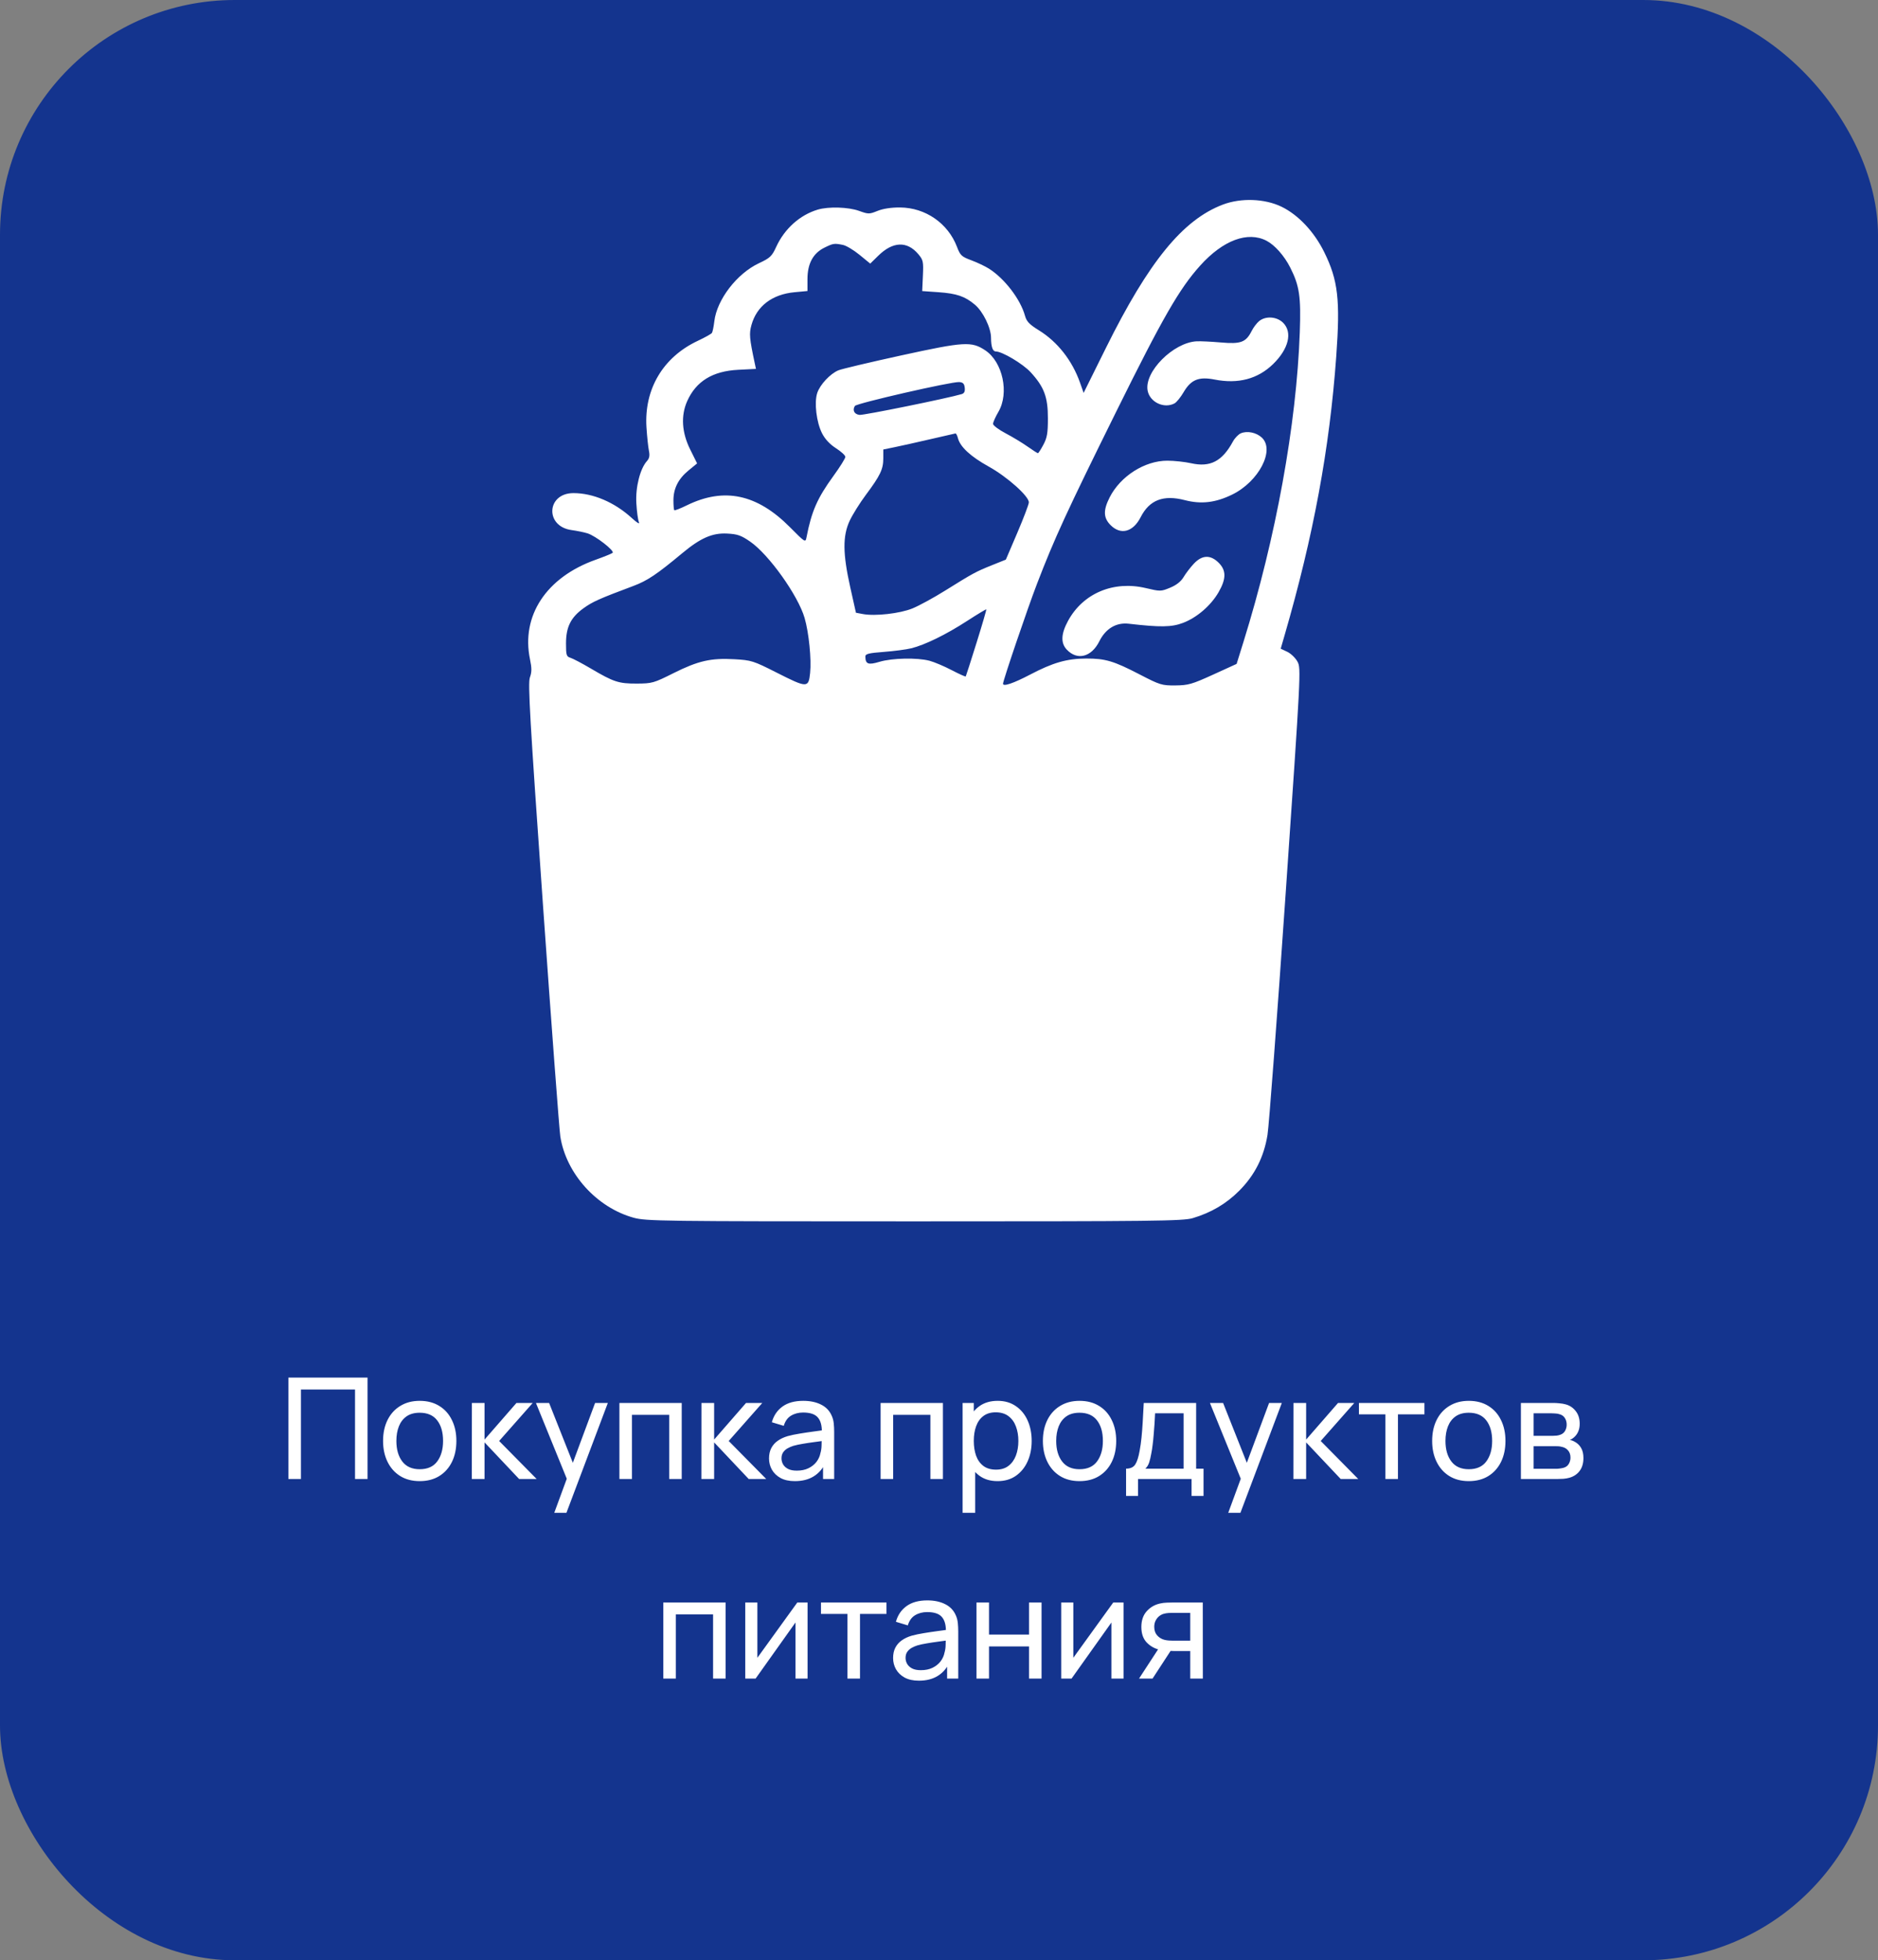 <?xml version="1.0" encoding="UTF-8"?> <svg xmlns="http://www.w3.org/2000/svg" width="160" height="167" viewBox="0 0 160 167" fill="none"><rect x="0" y="0" width="160" height="167" fill="#808080" stroke="none"/> <rect x="0.5" y="0.5" width="159" height="166" rx="19.5" fill="#14348E" stroke="#14348E"></rect> <path d="M24.57 126V117.36H31.314V126H30.247V118.374H25.639V126H24.57ZM35.756 126.18C35.112 126.18 34.556 126.034 34.088 125.742C33.624 125.45 33.266 125.046 33.014 124.53C32.762 124.014 32.636 123.422 32.636 122.754C32.636 122.074 32.764 121.478 33.02 120.966C33.276 120.454 33.638 120.056 34.106 119.772C34.574 119.484 35.124 119.34 35.756 119.34C36.404 119.34 36.962 119.486 37.43 119.778C37.898 120.066 38.256 120.468 38.504 120.984C38.756 121.496 38.882 122.086 38.882 122.754C38.882 123.43 38.756 124.026 38.504 124.542C38.252 125.054 37.892 125.456 37.424 125.748C36.956 126.036 36.4 126.18 35.756 126.18ZM35.756 125.166C36.428 125.166 36.928 124.942 37.256 124.494C37.584 124.046 37.748 123.466 37.748 122.754C37.748 122.022 37.582 121.44 37.25 121.008C36.918 120.572 36.42 120.354 35.756 120.354C35.304 120.354 34.932 120.456 34.64 120.66C34.348 120.864 34.13 121.146 33.986 121.506C33.842 121.866 33.77 122.282 33.77 122.754C33.77 123.482 33.938 124.066 34.274 124.506C34.61 124.946 35.104 125.166 35.756 125.166ZM40.197 126L40.203 119.52H41.283V122.64L44.001 119.52H45.387L42.525 122.76L45.723 126H44.229L41.283 122.88V126H40.197ZM47.221 128.88L48.474 125.472L48.492 126.48L45.66 119.52H46.782L49.002 125.118H48.618L50.7 119.52H51.786L48.258 128.88H47.221ZM52.772 126V119.52H58.081V126H57.014V120.534H53.84V126H52.772ZM59.756 126L59.762 119.52H60.842V122.64L63.56 119.52H64.946L62.084 122.76L65.282 126H63.788L60.842 122.88V126H59.756ZM67.721 126.18C67.237 126.18 66.831 126.092 66.503 125.916C66.179 125.736 65.933 125.5 65.765 125.208C65.601 124.916 65.519 124.596 65.519 124.248C65.519 123.908 65.583 123.614 65.711 123.366C65.843 123.114 66.027 122.906 66.263 122.742C66.499 122.574 66.781 122.442 67.109 122.346C67.417 122.262 67.761 122.19 68.141 122.13C68.525 122.066 68.913 122.008 69.305 121.956C69.697 121.904 70.063 121.854 70.403 121.806L70.019 122.028C70.031 121.452 69.915 121.026 69.671 120.75C69.431 120.474 69.015 120.336 68.423 120.336C68.031 120.336 67.687 120.426 67.391 120.606C67.099 120.782 66.893 121.07 66.773 121.47L65.759 121.164C65.915 120.596 66.217 120.15 66.665 119.826C67.113 119.502 67.703 119.34 68.435 119.34C69.023 119.34 69.527 119.446 69.947 119.658C70.371 119.866 70.675 120.182 70.859 120.606C70.951 120.806 71.009 121.024 71.033 121.26C71.057 121.492 71.069 121.736 71.069 121.992V126H70.121V124.446L70.343 124.59C70.099 125.114 69.757 125.51 69.317 125.778C68.881 126.046 68.349 126.18 67.721 126.18ZM67.883 125.286C68.267 125.286 68.599 125.218 68.879 125.082C69.163 124.942 69.391 124.76 69.563 124.536C69.735 124.308 69.847 124.06 69.899 123.792C69.959 123.592 69.991 123.37 69.995 123.126C70.003 122.878 70.007 122.688 70.007 122.556L70.379 122.718C70.031 122.766 69.689 122.812 69.353 122.856C69.017 122.9 68.699 122.948 68.399 123C68.099 123.048 67.829 123.106 67.589 123.174C67.413 123.23 67.247 123.302 67.091 123.39C66.939 123.478 66.815 123.592 66.719 123.732C66.627 123.868 66.581 124.038 66.581 124.242C66.581 124.418 66.625 124.586 66.713 124.746C66.805 124.906 66.945 125.036 67.133 125.136C67.325 125.236 67.575 125.286 67.883 125.286ZM75.025 126V119.52H80.335V126H79.267V120.534H76.093V126H75.025ZM84.992 126.18C84.384 126.18 83.872 126.03 83.456 125.73C83.04 125.426 82.724 125.016 82.508 124.5C82.296 123.98 82.19 123.398 82.19 122.754C82.19 122.102 82.296 121.518 82.508 121.002C82.724 120.486 83.04 120.08 83.456 119.784C83.876 119.488 84.39 119.34 84.998 119.34C85.598 119.34 86.114 119.49 86.546 119.79C86.982 120.086 87.316 120.492 87.548 121.008C87.78 121.524 87.896 122.106 87.896 122.754C87.896 123.402 87.78 123.984 87.548 124.5C87.316 125.016 86.982 125.426 86.546 125.73C86.114 126.03 85.596 126.18 84.992 126.18ZM82.01 128.88V119.52H82.964V124.29H83.084V128.88H82.01ZM84.86 125.202C85.288 125.202 85.642 125.094 85.922 124.878C86.202 124.662 86.412 124.37 86.552 124.002C86.692 123.63 86.762 123.214 86.762 122.754C86.762 122.298 86.692 121.886 86.552 121.518C86.416 121.15 86.204 120.858 85.916 120.642C85.632 120.426 85.27 120.318 84.83 120.318C84.41 120.318 84.062 120.422 83.786 120.63C83.51 120.834 83.304 121.12 83.168 121.488C83.032 121.852 82.964 122.274 82.964 122.754C82.964 123.226 83.03 123.648 83.162 124.02C83.298 124.388 83.506 124.678 83.786 124.89C84.066 125.098 84.424 125.202 84.86 125.202ZM91.971 126.18C91.327 126.18 90.771 126.034 90.303 125.742C89.839 125.45 89.481 125.046 89.229 124.53C88.977 124.014 88.851 123.422 88.851 122.754C88.851 122.074 88.979 121.478 89.235 120.966C89.491 120.454 89.853 120.056 90.321 119.772C90.789 119.484 91.339 119.34 91.971 119.34C92.619 119.34 93.177 119.486 93.645 119.778C94.113 120.066 94.471 120.468 94.719 120.984C94.971 121.496 95.097 122.086 95.097 122.754C95.097 123.43 94.971 124.026 94.719 124.542C94.467 125.054 94.107 125.456 93.639 125.748C93.171 126.036 92.615 126.18 91.971 126.18ZM91.971 125.166C92.643 125.166 93.143 124.942 93.471 124.494C93.799 124.046 93.963 123.466 93.963 122.754C93.963 122.022 93.797 121.44 93.465 121.008C93.133 120.572 92.635 120.354 91.971 120.354C91.519 120.354 91.147 120.456 90.855 120.66C90.563 120.864 90.345 121.146 90.201 121.506C90.057 121.866 89.985 122.282 89.985 122.754C89.985 123.482 90.153 124.066 90.489 124.506C90.825 124.946 91.319 125.166 91.971 125.166ZM95.938 127.44V125.118C96.302 125.118 96.562 125 96.718 124.764C96.874 124.524 97 124.13 97.096 123.582C97.16 123.238 97.212 122.87 97.252 122.478C97.292 122.086 97.326 121.65 97.354 121.17C97.386 120.686 97.416 120.136 97.444 119.52H101.908V125.118H102.538V127.44H101.518V126H96.958V127.44H95.938ZM97.582 125.118H100.84V120.402H98.41C98.398 120.686 98.382 120.984 98.362 121.296C98.342 121.604 98.318 121.912 98.29 122.22C98.266 122.528 98.236 122.82 98.2 123.096C98.168 123.368 98.13 123.612 98.086 123.828C98.034 124.128 97.974 124.382 97.906 124.59C97.838 124.798 97.73 124.974 97.582 125.118ZM104.642 128.88L105.896 125.472L105.914 126.48L103.082 119.52H104.204L106.424 125.118H106.04L108.122 119.52H109.208L105.68 128.88H104.642ZM110.193 126L110.199 119.52H111.279V122.64L113.997 119.52H115.383L112.521 122.76L115.719 126H114.225L111.279 122.88V126H110.193ZM118.033 126V120.492H115.777V119.52H121.357V120.492H119.101V126H118.033ZM125.135 126.18C124.491 126.18 123.935 126.034 123.467 125.742C123.003 125.45 122.645 125.046 122.393 124.53C122.141 124.014 122.015 123.422 122.015 122.754C122.015 122.074 122.143 121.478 122.399 120.966C122.655 120.454 123.017 120.056 123.485 119.772C123.953 119.484 124.503 119.34 125.135 119.34C125.783 119.34 126.341 119.486 126.809 119.778C127.277 120.066 127.635 120.468 127.883 120.984C128.135 121.496 128.261 122.086 128.261 122.754C128.261 123.43 128.135 124.026 127.883 124.542C127.631 125.054 127.271 125.456 126.803 125.748C126.335 126.036 125.779 126.18 125.135 126.18ZM125.135 125.166C125.807 125.166 126.307 124.942 126.635 124.494C126.963 124.046 127.127 123.466 127.127 122.754C127.127 122.022 126.961 121.44 126.629 121.008C126.297 120.572 125.799 120.354 125.135 120.354C124.683 120.354 124.311 120.456 124.019 120.66C123.727 120.864 123.509 121.146 123.365 121.506C123.221 121.866 123.149 122.282 123.149 122.754C123.149 123.482 123.317 124.066 123.653 124.506C123.989 124.946 124.483 125.166 125.135 125.166ZM129.576 126V119.52H132.336C132.5 119.52 132.676 119.53 132.864 119.55C133.056 119.566 133.23 119.596 133.386 119.64C133.734 119.732 134.02 119.922 134.244 120.21C134.472 120.494 134.586 120.854 134.586 121.29C134.586 121.534 134.548 121.746 134.472 121.926C134.4 122.106 134.296 122.262 134.16 122.394C134.1 122.454 134.034 122.508 133.962 122.556C133.89 122.604 133.818 122.642 133.746 122.67C133.886 122.694 134.028 122.748 134.172 122.832C134.4 122.956 134.578 123.13 134.706 123.354C134.838 123.578 134.904 123.864 134.904 124.212C134.904 124.652 134.798 125.016 134.586 125.304C134.374 125.588 134.082 125.784 133.71 125.892C133.554 125.936 133.382 125.966 133.194 125.982C133.006 125.994 132.824 126 132.648 126H129.576ZM130.656 125.13H132.588C132.672 125.13 132.772 125.122 132.888 125.106C133.008 125.09 133.114 125.07 133.206 125.046C133.414 124.986 133.564 124.874 133.656 124.71C133.752 124.546 133.8 124.368 133.8 124.176C133.8 123.92 133.728 123.712 133.584 123.552C133.444 123.392 133.258 123.292 133.026 123.252C132.942 123.228 132.85 123.214 132.75 123.21C132.654 123.206 132.568 123.204 132.492 123.204H130.656V125.13ZM130.656 122.322H132.264C132.376 122.322 132.494 122.316 132.618 122.304C132.742 122.288 132.85 122.262 132.942 122.226C133.126 122.158 133.26 122.046 133.344 121.89C133.432 121.73 133.476 121.556 133.476 121.368C133.476 121.16 133.428 120.978 133.332 120.822C133.24 120.662 133.098 120.552 132.906 120.492C132.778 120.444 132.634 120.418 132.474 120.414C132.318 120.406 132.218 120.402 132.174 120.402H130.656V122.322ZM56.51 143V136.52H61.82V143H60.752V137.534H57.578V143H56.51ZM68.804 136.52V143H67.772V138.224L64.376 143H63.494V136.52H64.526V141.23L67.928 136.52H68.804ZM72.201 143V137.492H69.945V136.52H75.525V137.492H73.269V143H72.201ZM78.291 143.18C77.807 143.18 77.401 143.092 77.073 142.916C76.749 142.736 76.503 142.5 76.335 142.208C76.171 141.916 76.089 141.596 76.089 141.248C76.089 140.908 76.153 140.614 76.281 140.366C76.413 140.114 76.597 139.906 76.833 139.742C77.069 139.574 77.351 139.442 77.679 139.346C77.987 139.262 78.331 139.19 78.711 139.13C79.095 139.066 79.483 139.008 79.875 138.956C80.267 138.904 80.633 138.854 80.973 138.806L80.589 139.028C80.601 138.452 80.485 138.026 80.241 137.75C80.001 137.474 79.585 137.336 78.993 137.336C78.601 137.336 78.257 137.426 77.961 137.606C77.669 137.782 77.463 138.07 77.343 138.47L76.329 138.164C76.485 137.596 76.787 137.15 77.235 136.826C77.683 136.502 78.273 136.34 79.005 136.34C79.593 136.34 80.097 136.446 80.517 136.658C80.941 136.866 81.245 137.182 81.429 137.606C81.521 137.806 81.579 138.024 81.603 138.26C81.627 138.492 81.639 138.736 81.639 138.992V143H80.691V141.446L80.913 141.59C80.669 142.114 80.327 142.51 79.887 142.778C79.451 143.046 78.919 143.18 78.291 143.18ZM78.453 142.286C78.837 142.286 79.169 142.218 79.449 142.082C79.733 141.942 79.961 141.76 80.133 141.536C80.305 141.308 80.417 141.06 80.469 140.792C80.529 140.592 80.561 140.37 80.565 140.126C80.573 139.878 80.577 139.688 80.577 139.556L80.949 139.718C80.601 139.766 80.259 139.812 79.923 139.856C79.587 139.9 79.269 139.948 78.969 140C78.669 140.048 78.399 140.106 78.159 140.174C77.983 140.23 77.817 140.302 77.661 140.39C77.509 140.478 77.385 140.592 77.289 140.732C77.197 140.868 77.151 141.038 77.151 141.242C77.151 141.418 77.195 141.586 77.283 141.746C77.375 141.906 77.515 142.036 77.703 142.136C77.895 142.236 78.145 142.286 78.453 142.286ZM83.193 143V136.52H84.261V139.25H87.669V136.52H88.737V143H87.669V140.264H84.261V143H83.193ZM95.722 136.52V143H94.69V138.224L91.294 143H90.412V136.52H91.444V141.23L94.846 136.52H95.722ZM101.405 143V140.654H100.007C99.843 140.654 99.66 140.648 99.46 140.636C99.264 140.62 99.081 140.598 98.909 140.57C98.441 140.482 98.044 140.276 97.721 139.952C97.4 139.628 97.24 139.18 97.24 138.608C97.24 138.052 97.391 137.606 97.691 137.27C97.995 136.93 98.368 136.71 98.812 136.61C99.013 136.562 99.215 136.536 99.418 136.532C99.626 136.524 99.802 136.52 99.947 136.52H102.473L102.479 143H101.405ZM97.043 143L98.764 140.36H99.916L98.195 143H97.043ZM99.928 139.772H101.405V137.402H99.928C99.837 137.402 99.715 137.406 99.562 137.414C99.415 137.422 99.272 137.446 99.136 137.486C99.008 137.522 98.882 137.588 98.758 137.684C98.638 137.78 98.538 137.904 98.459 138.056C98.379 138.208 98.338 138.388 98.338 138.596C98.338 138.896 98.422 139.14 98.591 139.328C98.758 139.512 98.963 139.636 99.203 139.7C99.335 139.732 99.465 139.752 99.593 139.76C99.725 139.768 99.837 139.772 99.928 139.772Z" fill="white"></path> <path fill-rule="evenodd" clip-rule="evenodd" d="M104.178 17.432C100.77 18.729 97.87 22.283 94.23 29.624L92.322 33.472L92.014 32.599C91.346 30.706 90.097 29.118 88.504 28.135C87.697 27.637 87.462 27.39 87.326 26.899C86.941 25.499 85.594 23.738 84.265 22.892C83.938 22.685 83.258 22.361 82.754 22.174C81.922 21.865 81.811 21.761 81.534 21.034C80.771 19.024 78.849 17.692 76.686 17.675C75.938 17.669 75.239 17.775 74.767 17.966C74.058 18.252 73.987 18.252 73.189 17.965C72.275 17.636 70.587 17.585 69.672 17.858C68.148 18.312 66.836 19.489 66.127 21.038C65.763 21.833 65.61 21.978 64.665 22.421C62.785 23.302 61.078 25.521 60.859 27.369C60.804 27.829 60.712 28.276 60.654 28.362C60.596 28.448 60.051 28.753 59.443 29.039C56.482 30.431 54.867 33.161 55.078 36.417C55.129 37.202 55.223 38.096 55.287 38.403C55.371 38.809 55.327 39.047 55.124 39.271C54.537 39.919 54.136 41.501 54.214 42.858C54.254 43.559 54.351 44.286 54.43 44.473C54.522 44.691 54.298 44.562 53.81 44.117C52.353 42.788 50.523 42.009 48.858 42.009C46.556 42.009 46.41 44.849 48.697 45.158C49.137 45.217 49.747 45.342 50.052 45.436C50.74 45.647 52.388 46.927 52.192 47.098C52.112 47.167 51.454 47.434 50.729 47.693C46.544 49.185 44.386 52.462 45.153 56.159C45.312 56.922 45.31 57.258 45.145 57.714C44.968 58.204 45.144 61.266 46.256 77.051C46.983 87.366 47.65 96.265 47.738 96.826C48.237 99.989 50.836 102.867 53.978 103.739C55.04 104.033 56.326 104.05 77.897 104.05C98.373 104.05 100.789 104.022 101.618 103.776C103.178 103.312 104.472 102.551 105.571 101.449C106.897 100.12 107.678 98.579 107.987 96.686C108.112 95.921 108.808 86.667 109.534 76.122C110.832 57.275 110.849 56.938 110.544 56.371C110.373 56.054 109.981 55.675 109.673 55.529L109.112 55.263L109.444 54.117C111.908 45.619 113.275 38.236 113.844 30.365C114.193 25.54 114.001 23.874 112.818 21.476C111.965 19.745 110.613 18.307 109.186 17.613C107.751 16.916 105.728 16.843 104.178 17.432ZM107.901 20.509C108.608 20.875 109.421 21.794 109.929 22.802C110.712 24.354 110.846 25.273 110.738 28.313C110.457 36.17 108.704 45.807 105.941 54.681L105.356 56.559L103.357 57.471C101.552 58.293 101.238 58.383 100.139 58.393C98.983 58.403 98.829 58.355 97.076 57.447C94.882 56.309 94.164 56.097 92.543 56.102C90.903 56.106 89.711 56.448 87.761 57.471C86.346 58.213 85.455 58.514 85.455 58.249C85.455 57.974 87.537 51.849 88.347 49.742C89.847 45.839 90.876 43.604 95.113 35.04C99.065 27.053 100.476 24.599 102.253 22.625C104.195 20.467 106.297 19.68 107.901 20.509ZM71.812 20.864C72.093 20.92 72.732 21.302 73.232 21.712L74.141 22.457L74.826 21.785C76.07 20.564 77.283 20.518 78.24 21.656C78.653 22.146 78.683 22.287 78.628 23.492L78.569 24.797L79.955 24.894C81.509 25.004 82.214 25.245 83.057 25.956C83.756 26.546 84.431 27.93 84.433 28.779C84.435 29.536 84.576 29.941 84.836 29.941C85.382 29.941 87.147 30.993 87.808 31.712C88.956 32.962 89.279 33.823 89.278 35.635C89.278 36.897 89.211 37.291 88.893 37.887C88.682 38.284 88.472 38.609 88.427 38.609C88.383 38.609 87.983 38.352 87.538 38.039C87.094 37.725 86.252 37.217 85.668 36.91C85.083 36.603 84.605 36.243 84.605 36.109C84.605 35.975 84.81 35.515 85.061 35.086C85.999 33.486 85.43 30.831 83.936 29.843C82.764 29.067 82.162 29.104 76.776 30.28C74.116 30.861 71.71 31.432 71.429 31.548C70.727 31.84 69.861 32.767 69.626 33.479C69.357 34.293 69.557 35.971 70.034 36.909C70.289 37.411 70.698 37.85 71.22 38.184C71.659 38.465 72.019 38.796 72.021 38.92C72.023 39.045 71.569 39.773 71.012 40.539C69.629 42.443 69.143 43.55 68.71 45.784C68.623 46.234 68.592 46.215 67.305 44.917C64.503 42.091 61.697 41.494 58.523 43.047C57.97 43.318 57.485 43.507 57.446 43.468C57.407 43.429 57.374 43.052 57.374 42.631C57.374 41.612 57.789 40.791 58.668 40.072L59.391 39.479L58.801 38.29C58.084 36.847 57.995 35.414 58.545 34.177C59.302 32.479 60.71 31.614 62.901 31.503L64.405 31.427L64.31 30.981C63.847 28.803 63.815 28.428 64.024 27.68C64.474 26.072 65.791 25.072 67.696 24.895L68.794 24.792V23.777C68.794 22.465 69.269 21.579 70.226 21.105C70.988 20.728 71.07 20.715 71.812 20.864ZM107.278 27.352C107.077 27.514 106.789 27.894 106.637 28.197C106.152 29.161 105.715 29.325 104.024 29.176C103.209 29.105 102.277 29.06 101.954 29.076C99.962 29.177 97.474 31.677 97.774 33.275C97.959 34.264 99.176 34.841 100.069 34.364C100.24 34.272 100.586 33.845 100.839 33.413C101.469 32.339 102.13 32.069 103.483 32.335C105.487 32.729 107.156 32.288 108.462 31.019C109.788 29.73 110.133 28.313 109.319 27.499C108.786 26.966 107.84 26.898 107.278 27.352ZM82.192 33.028C82.229 33.346 82.153 33.508 81.937 33.574C80.789 33.92 73.582 35.387 73.229 35.346C72.782 35.294 72.602 34.944 72.836 34.582C72.983 34.355 81.049 32.508 81.715 32.549C82.041 32.569 82.152 32.681 82.192 33.028ZM105.723 36.91C105.509 37 105.203 37.315 105.043 37.611C104.13 39.298 103.109 39.829 101.481 39.465C100.944 39.345 100.031 39.247 99.452 39.247C97.525 39.247 95.455 40.565 94.537 42.376C93.979 43.477 94.002 44.121 94.623 44.741C95.486 45.605 96.535 45.325 97.181 44.059C97.93 42.591 99.114 42.134 100.941 42.608C102.34 42.97 103.559 42.827 104.976 42.135C107.241 41.029 108.64 38.346 107.506 37.282C107.043 36.846 106.264 36.684 105.723 36.91ZM81.614 37.331C81.798 38.066 82.703 38.9 84.23 39.745C85.81 40.619 87.672 42.282 87.655 42.803C87.649 42.974 87.206 44.14 86.67 45.395L85.695 47.676L84.513 48.15C83.138 48.702 82.906 48.828 80.525 50.313C79.543 50.926 78.287 51.611 77.734 51.835C76.665 52.269 74.557 52.507 73.515 52.312L72.924 52.201L72.44 50.037C71.798 47.166 71.785 45.658 72.39 44.364C72.637 43.836 73.258 42.842 73.772 42.154C74.994 40.516 75.254 39.972 75.254 39.055V38.293L76.232 38.093C76.769 37.983 78.127 37.68 79.25 37.419C80.372 37.158 81.339 36.937 81.399 36.927C81.459 36.917 81.555 37.099 81.614 37.331ZM63.909 46.139C65.501 47.235 67.992 50.726 68.549 52.643C68.913 53.893 69.141 56.167 69.02 57.328C68.884 58.624 68.776 58.622 66.141 57.288C64.181 56.296 64.012 56.243 62.571 56.161C60.565 56.046 59.478 56.296 57.365 57.354C55.704 58.187 55.551 58.23 54.258 58.236C52.713 58.242 52.283 58.102 50.347 56.959C49.599 56.518 48.815 56.105 48.605 56.04C48.259 55.935 48.222 55.817 48.222 54.824C48.222 53.42 48.623 52.609 49.703 51.825C50.475 51.265 51.047 51.009 53.966 49.917C55.15 49.474 55.964 48.928 58.123 47.13C59.678 45.834 60.686 45.392 61.941 45.455C62.83 45.5 63.136 45.606 63.909 46.139ZM101.717 48.016C101.422 48.329 101.028 48.843 100.841 49.158C100.615 49.54 100.232 49.843 99.694 50.066C98.907 50.392 98.856 50.392 97.608 50.098C94.862 49.451 92.272 50.544 90.995 52.89C90.394 53.996 90.358 54.779 90.883 55.339C91.779 56.292 92.988 55.983 93.662 54.629C94.2 53.549 95.1 53.012 96.166 53.136C98.862 53.447 99.812 53.433 100.781 53.068C101.97 52.619 103.168 51.586 103.825 50.442C104.477 49.305 104.478 48.593 103.83 47.945C103.132 47.247 102.419 47.271 101.717 48.016ZM83.198 54.761C82.717 56.301 82.303 57.591 82.279 57.627C82.254 57.664 81.716 57.422 81.082 57.091C80.448 56.759 79.598 56.4 79.193 56.292C78.147 56.013 76.01 56.057 74.933 56.38C73.966 56.669 73.733 56.582 73.727 55.928C73.725 55.706 74.013 55.634 75.297 55.537C76.162 55.472 77.214 55.334 77.635 55.23C78.797 54.944 80.604 54.06 82.382 52.907C83.263 52.336 84.004 51.889 84.029 51.914C84.053 51.939 83.68 53.22 83.198 54.761Z" fill="white"></path> </svg> 